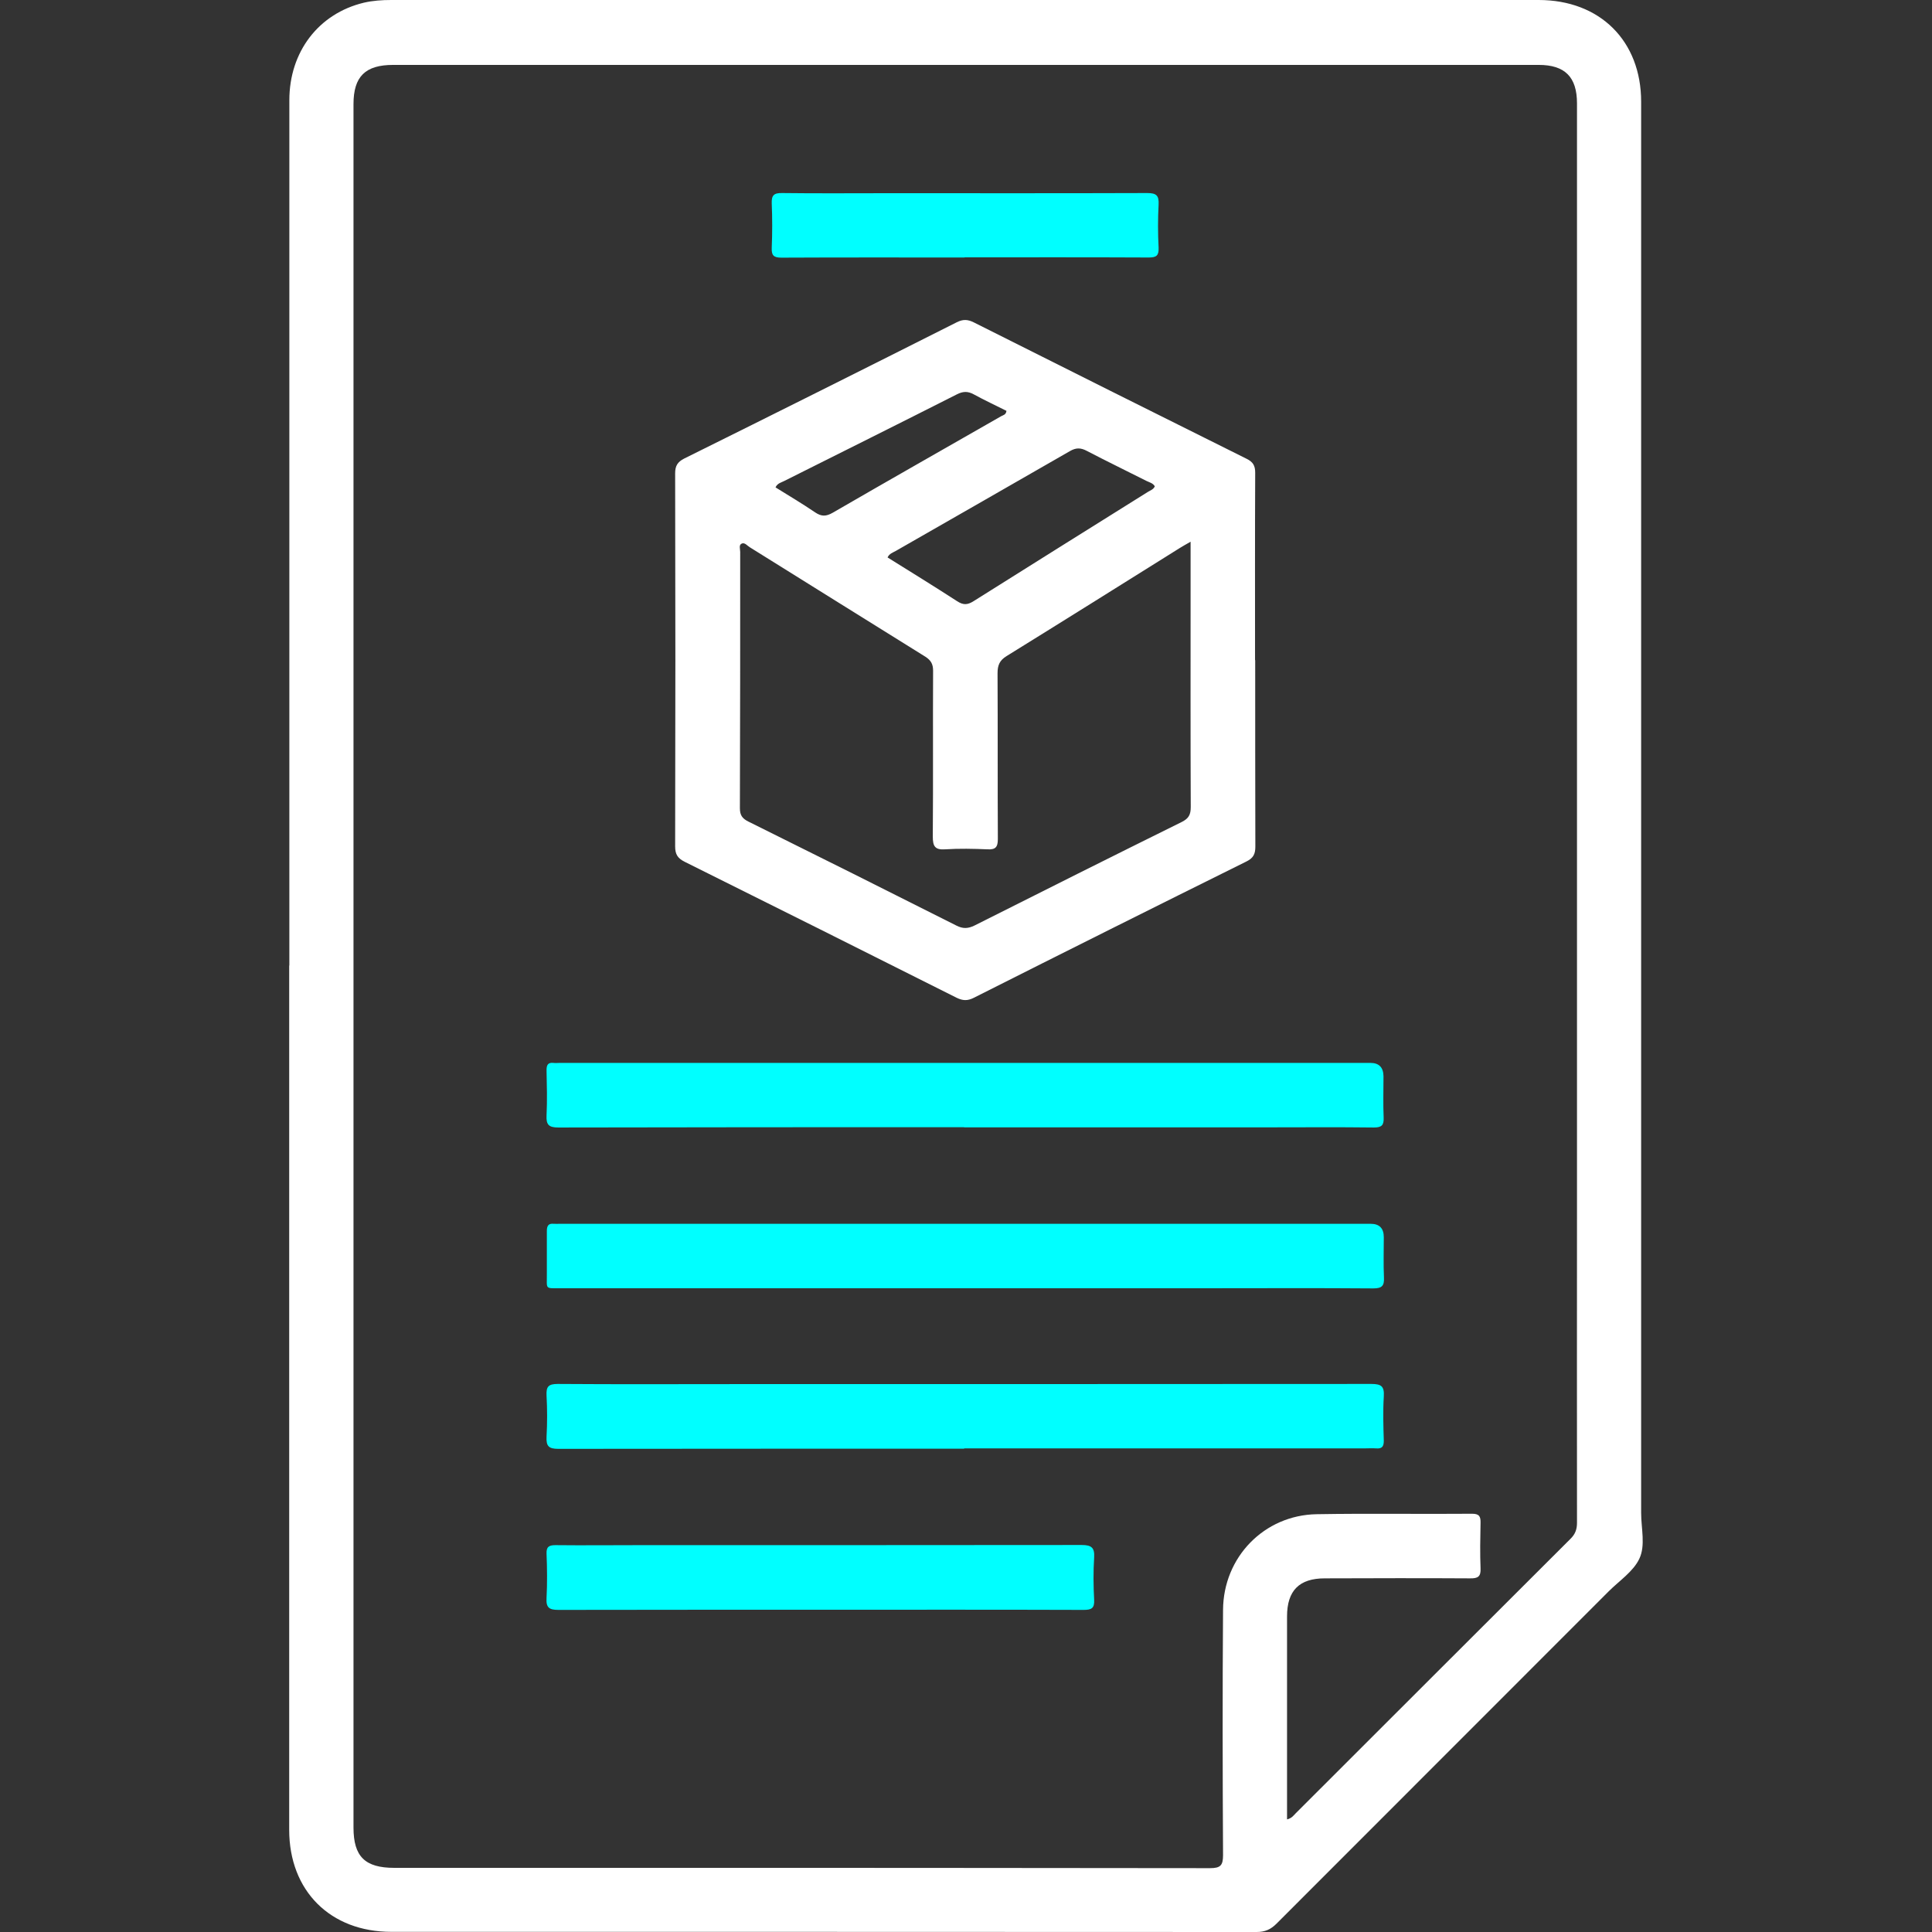 <?xml version="1.0" encoding="UTF-8"?>
<svg id="Layer_1" data-name="Layer 1" xmlns="http://www.w3.org/2000/svg" viewBox="0 0 128 128">
  <rect x="0" y="0" width="128" height="128" fill="#333333" stroke="none"/>
  <defs>
    <style>
      .cls-1 {
        fill: #fff;
      }

      .cls-2 {
        fill: aqua;
      }
    </style>
  </defs>
  <path class="cls-1" d="m19.17,63.97c0-19.11,0-38.22,0-57.33,0-3.21,1.94-5.74,4.93-6.46C24.7.04,25.31,0,25.92,0c22.66,0,45.31,0,67.97,0,2.68,0,5.37,0,8.05,0,4.06,0,6.79,2.71,6.79,6.74,0,31.17,0,62.33,0,93.5,0,1.02.3,2.15-.12,3.03-.4.85-1.33,1.46-2.04,2.17-7.33,7.34-14.67,14.67-22,22.01-.38.38-.76.55-1.31.55-19.11-.01-38.22-.01-57.33-.01-4.05,0-6.77-2.72-6.77-6.76,0-19.09,0-38.17,0-57.26Zm66.1,56.57c.32-.08.43-.26.57-.4,6.07-6.06,12.13-12.13,18.2-18.18.32-.31.44-.63.44-1.07-.01-7.1,0-14.2,0-21.29,0-24.25,0-48.5,0-72.75,0-1.75-.8-2.55-2.54-2.55-4.87,0-9.74,0-14.6,0-20.43,0-40.86,0-61.29,0-1.85,0-2.63.77-2.63,2.6,0,6.07,0,12.15,0,18.22,0,31.99,0,63.97,0,95.96,0,1.92.76,2.67,2.7,2.67,4.8,0,9.6,0,14.4,0,13.22,0,26.43,0,39.65.02.7,0,.86-.19.86-.87-.03-5.41-.04-10.83,0-16.24.02-3.5,2.73-6.28,6.2-6.34,3.43-.06,6.87,0,10.31-.03.48,0,.56.2.55.61-.02,1-.04,2,0,3,.03.56-.18.68-.7.67-3.21-.02-6.42-.01-9.62,0-1.69,0-2.5.81-2.5,2.52,0,3.3,0,6.6,0,9.9,0,1.18,0,2.36,0,3.6Z"/>
  <path class="cls-1" d="m83.16,43.74c0,4.12,0,8.23.01,12.35,0,.49-.13.76-.6.99-6.03,2.99-12.05,6-18.06,9.03-.42.21-.73.19-1.14-.01-5.99-3.01-11.99-6.01-18-9-.48-.24-.64-.5-.64-1.03.02-8.23.02-16.47,0-24.7,0-.5.15-.76.6-.99,6.03-2.99,12.05-6,18.06-9.03.42-.21.73-.19,1.13.01,6.01,3.02,12.03,6.03,18.06,9.03.43.21.58.45.58.93-.02,4.14-.01,8.28-.01,12.42Zm-4.28-7.85c-.33.19-.53.3-.72.42-3.82,2.39-7.63,4.78-11.46,7.15-.48.29-.61.62-.61,1.15.02,3.66,0,7.32.02,10.98,0,.54-.16.71-.69.68-.93-.04-1.87-.06-2.8,0-.69.05-.82-.22-.82-.85.03-3.66,0-7.32.02-10.98,0-.44-.14-.69-.51-.93-3.88-2.41-7.76-4.84-11.63-7.25-.17-.1-.33-.33-.53-.25-.22.09-.11.36-.11.55,0,5.66,0,11.33-.02,16.99,0,.46.16.68.56.88,4.6,2.28,9.2,4.58,13.78,6.89.43.22.77.21,1.2,0,4.57-2.3,9.14-4.59,13.73-6.86.46-.23.6-.48.6-.99-.02-4.78-.01-9.55-.01-14.33,0-1.04,0-2.09,0-3.26Zm-20.08,1.04c1.54.96,3.08,1.91,4.61,2.9.4.26.68.26,1.09,0,3.84-2.42,7.7-4.83,11.55-7.24.16-.1.37-.16.46-.37-.13-.22-.36-.26-.56-.36-1.32-.67-2.65-1.31-3.95-1.99-.4-.21-.71-.22-1.12.02-3.84,2.21-7.69,4.41-11.53,6.61-.19.11-.43.17-.55.44Zm-7.42-4.64c.88.55,1.78,1.08,2.63,1.66.42.28.72.27,1.16.02,3.71-2.15,7.45-4.27,11.17-6.4.13-.07.31-.09.34-.35-.71-.36-1.45-.7-2.16-1.09-.4-.22-.72-.21-1.13,0-3.81,1.93-7.63,3.83-11.44,5.74-.19.1-.44.14-.57.42Z"/>
  <path class="cls-2" d="m63.88,74.68c-8.96,0-17.93,0-26.89.02-.64,0-.81-.19-.78-.8.05-1,.02-2,0-3,0-.34.09-.52.46-.48.13.02.27,0,.41,0,17.9,0,35.81,0,53.71,0q.86,0,.87.89c0,.91-.03,1.82.01,2.73.02.5-.12.66-.64.66-2.34-.03-4.69-.01-7.03-.01-6.71,0-13.42,0-20.13,0Z"/>
  <path class="cls-2" d="m63.88,85.35c-8.92,0-17.83,0-26.75,0-1.05,0-.89.08-.9-.92,0-.96,0-1.91,0-2.87,0-.34.1-.52.46-.48.14.01.27,0,.41,0,17.9,0,35.81,0,53.71,0q.87,0,.87.89c0,.89-.03,1.78.01,2.66.03.56-.13.73-.71.73-3.71-.03-7.42-.01-11.12-.01-5.32,0-10.65,0-15.97,0Z"/>
  <path class="cls-2" d="m63.88,95.98c-8.96,0-17.92,0-26.89.01-.64,0-.81-.18-.78-.8.05-.91.05-1.82,0-2.73-.03-.59.12-.77.74-.77,4.09.03,8.19.01,12.28.01,13.88,0,27.75,0,41.63-.01.67,0,.86.17.82.83-.06.97-.03,1.96,0,2.93,0,.38-.11.54-.5.51-.27-.02-.55,0-.82,0-8.83,0-17.65,0-26.48,0h0Z"/>
  <path class="cls-2" d="m54.33,106.65c-5.78,0-11.55,0-17.33.01-.62,0-.83-.15-.79-.79.05-.97.04-1.96,0-2.93-.02-.46.16-.57.59-.57,1.82.02,3.64,0,5.46,0,9.8,0,19.6,0,29.4-.01.66,0,.87.18.83.83-.06.93-.05,1.87,0,2.8.03.57-.18.67-.7.67-5.82-.02-11.64-.01-17.46-.01Z"/>
  <path class="cls-2" d="m63.91,17.06c-4.05,0-8.09-.01-12.14.01-.53,0-.66-.16-.64-.66.04-.98.04-1.96,0-2.93-.02-.53.13-.7.68-.69,2.34.03,4.68.01,7.02.01,5.73,0,11.46.01,17.18-.01.61,0,.78.17.75.76-.05.95-.05,1.91,0,2.86.02.52-.14.65-.65.65-4.07-.02-8.14-.01-12.21-.01Z"/>
</svg>